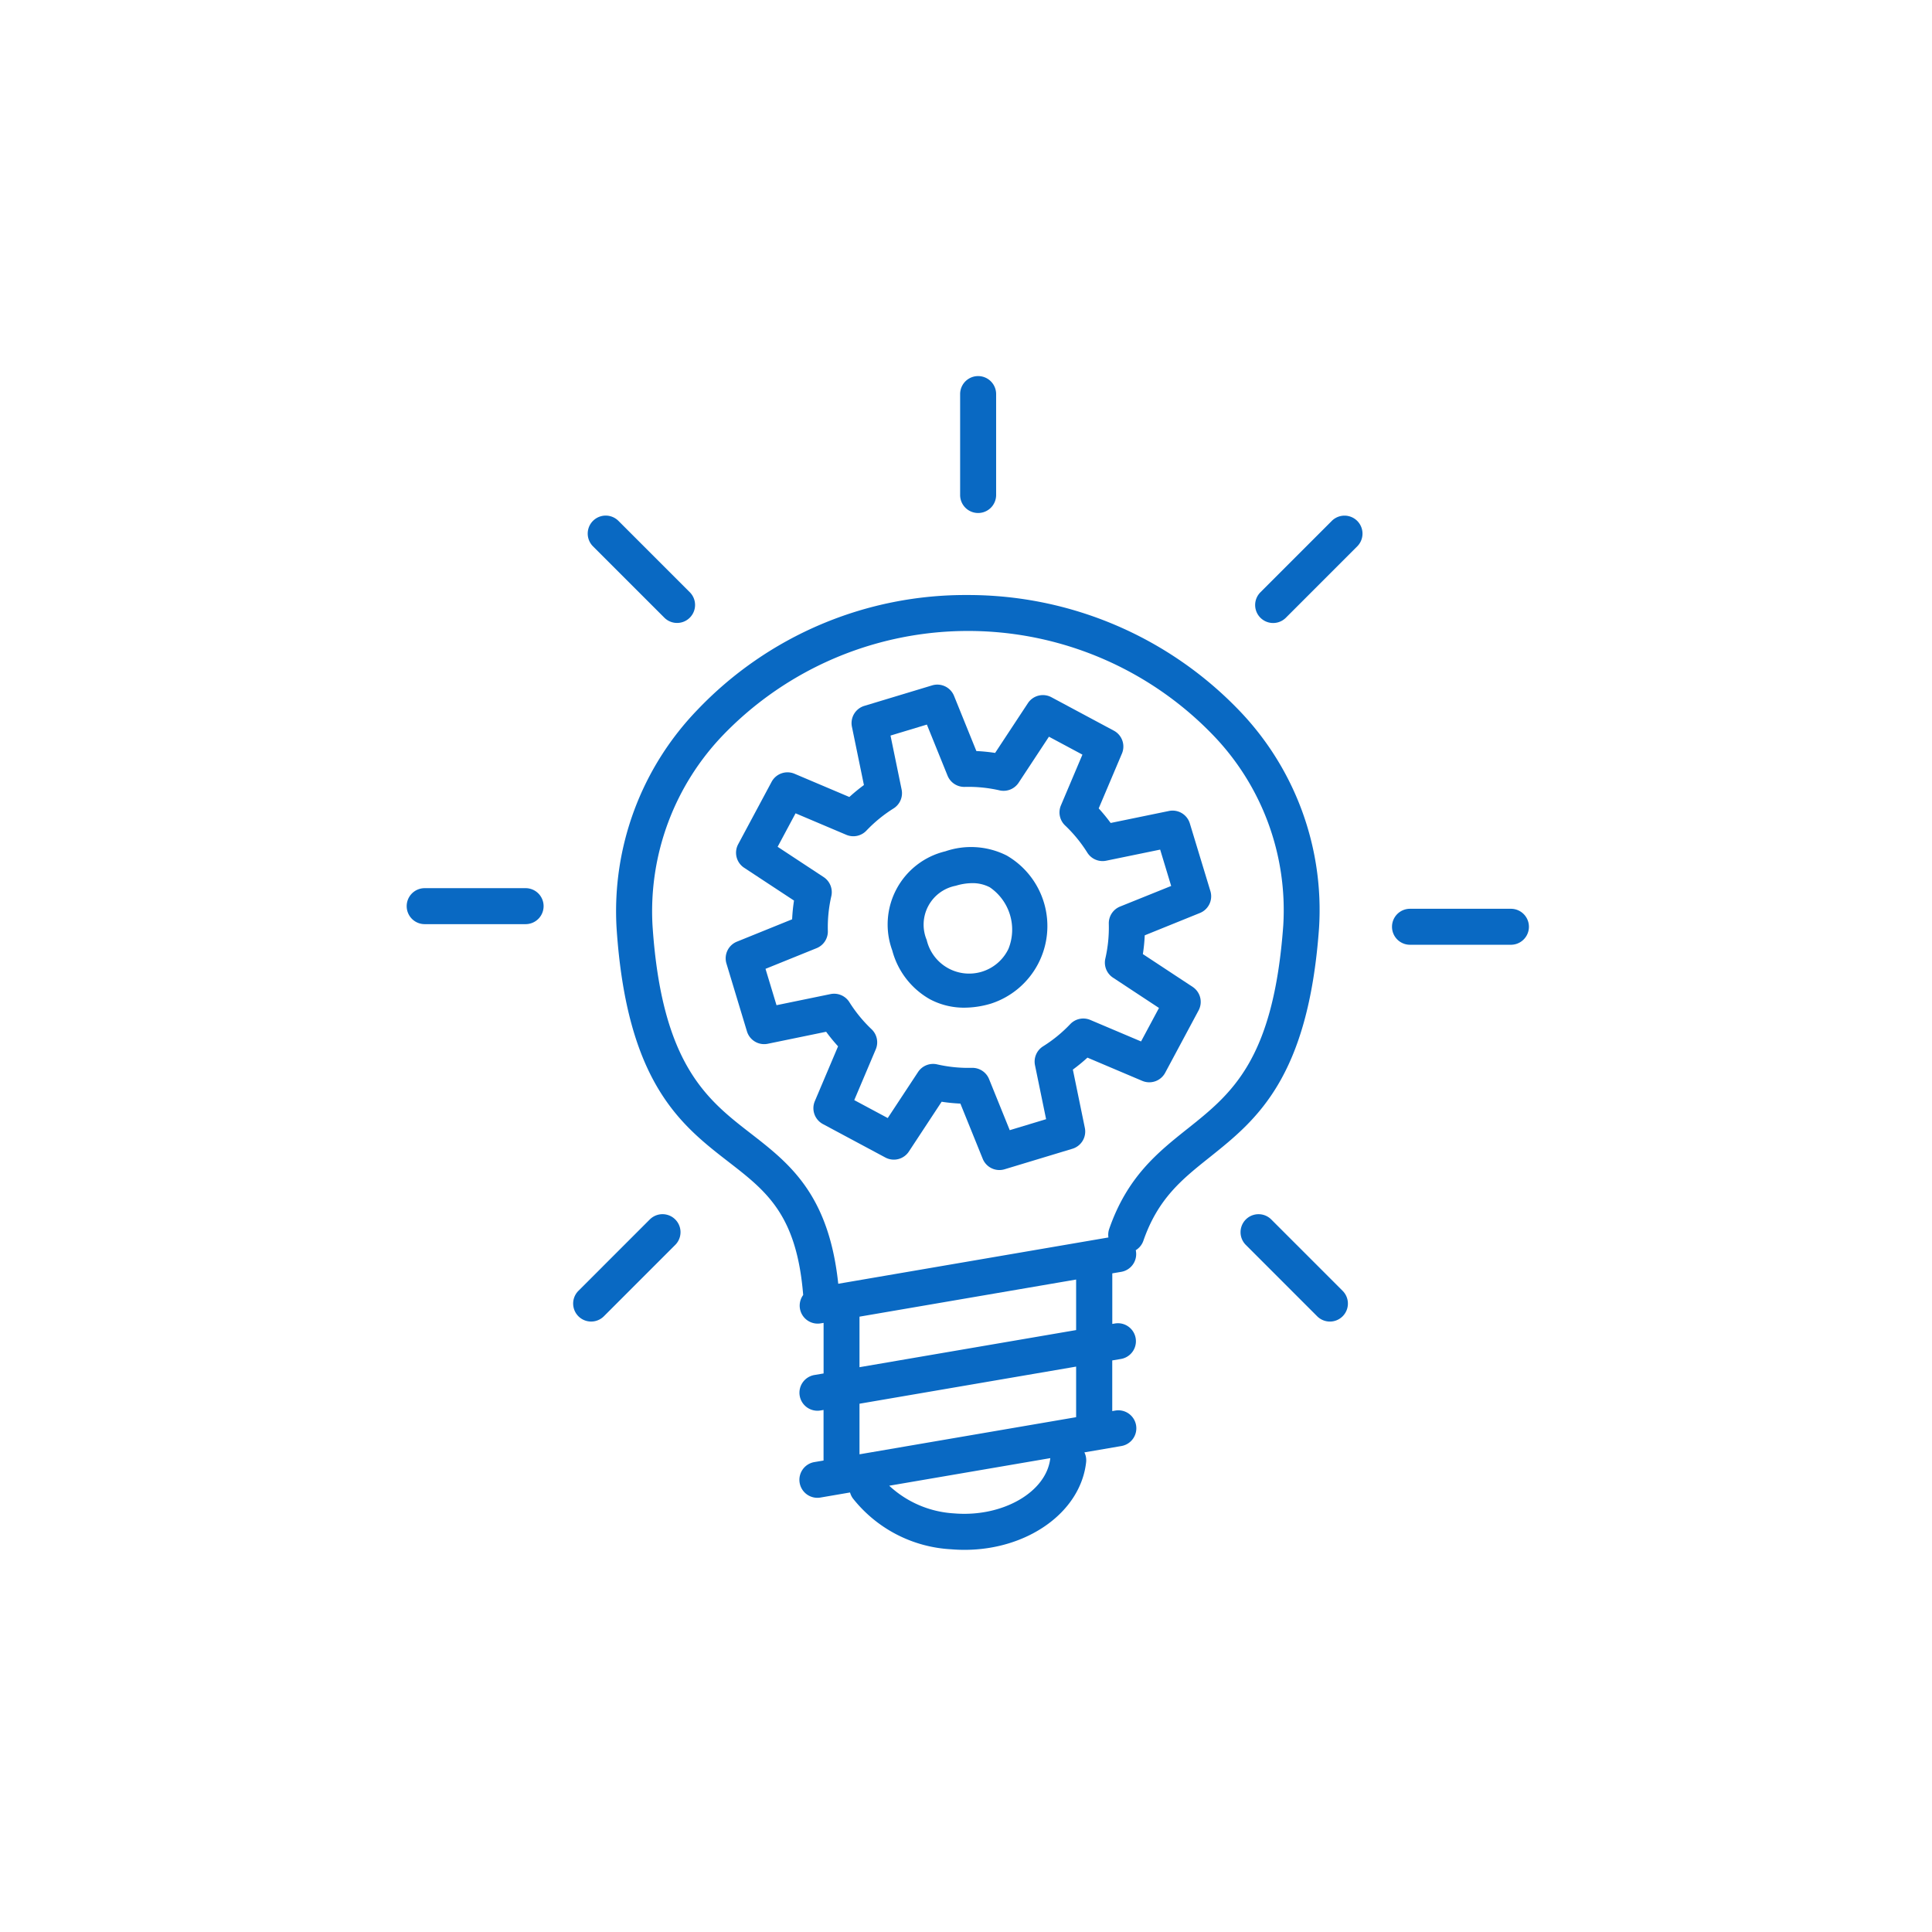 <?xml version="1.0" encoding="utf-8"?>
<svg xmlns="http://www.w3.org/2000/svg" width="128" height="128" viewBox="0 0 128 128"><path data-name="Group 267-area" fill="none" d="M0 0h128v128H0z"/><g data-name="Group 428" fill="#0969c3"><path data-name="Path 677" d="M44.015 40.923a1.192 1.192 0 101.686-1.686l-4.728-4.728a1.192 1.192 0 10-1.686 1.686z"/><path data-name="Path 678" d="M64.804 33.988a1.192 1.192 0 001.192-1.192v-6.687a1.192 1.192 0 00-2.385 0v6.687a1.192 1.192 0 001.193 1.192z"/><path data-name="Path 679" d="M34.823 58.843h-6.687a1.192 1.192 0 100 2.384h6.687a1.192 1.192 0 100-2.384z"/><path data-name="Path 680" d="M84.225 80.793a1.192 1.192 0 00-1.686 1.686l4.728 4.729a1.192 1.192 0 001.686-1.686z"/><path data-name="Path 681" d="M87.391 61.461a19.057 19.057 0 00-5.3-14.4 24.894 24.894 0 00-17.969-7.639 24.523 24.523 0 00-17.894 7.584 19.208 19.208 0 00-5.38 14.453c.675 10.291 4.261 13.07 7.425 15.522 2.512 1.947 4.509 3.494 4.94 8.815a1.192 1.192 0 001.163 1.88l.189-.032v3.351l-.592.1a1.192 1.192 0 10.4 2.35l.189-.032v3.351l-.592.1a1.192 1.192 0 10.4 2.35l1.948-.334a1.194 1.194 0 00.184.388 8.9 8.9 0 006.5 3.375q.453.038.9.038c4.157 0 7.682-2.475 8.056-5.8a1.181 1.181 0 00-.114-.658l2.434-.417a1.192 1.192 0 10-.4-2.35l-.189.032v-3.356l.592-.1a1.192 1.192 0 00-.4-2.35l-.189.032v-3.351l.592-.1a1.192 1.192 0 00.974-1.376c0-.02-.007-.039-.012-.058a1.183 1.183 0 00.506-.627c.977-2.81 2.57-4.078 4.414-5.547 3.048-2.439 6.515-5.201 7.225-15.194zm-17.807 35.15c-.253 2.255-3.179 3.927-6.382 3.654a6.889 6.889 0 01-4.289-1.832l10.672-1.828zm1.712-2.719l-14.352 2.459V93l14.352-2.459zm0-5.771L56.944 90.58v-3.348l14.352-2.459zm7.373-13.334c-1.955 1.558-3.977 3.167-5.18 6.629a1.193 1.193 0 00-.053.569l-17.9 3.068c-.628-5.949-3.258-7.987-5.8-9.961-2.9-2.248-5.9-4.573-6.506-13.793a16.851 16.851 0 014.742-12.667 22.543 22.543 0 0132.378.052 16.7 16.7 0 014.671 12.609c-.645 8.948-3.417 11.157-6.352 13.495z"/><path data-name="Path 682" d="M43.05 80.792l-4.728 4.729a1.192 1.192 0 101.686 1.686l4.729-4.729a1.192 1.192 0 10-1.686-1.686z"/><path data-name="Path 683" d="M100.103 60.209h-6.687a1.192 1.192 0 100 2.384h6.687a1.192 1.192 0 100-2.384z"/><path data-name="Path 684" d="M88.234 34.512l-4.728 4.729a1.192 1.192 0 101.686 1.686l4.728-4.729a1.192 1.192 0 00-1.686-1.686z"/><path data-name="Path 685" d="M78.829 54.552a1.194 1.194 0 00-1.381-.823l-3.864.795a11.686 11.686 0 00-.792-.966l1.539-3.633a1.192 1.192 0 00-.535-1.516l-4.138-2.216a1.192 1.192 0 00-1.558.395l-2.171 3.295a11.7 11.7 0 00-1.242-.124l-1.48-3.657a1.193 1.193 0 00-1.45-.694l-4.492 1.358a1.192 1.192 0 00-.823 1.381l.795 3.865a11.792 11.792 0 00-.965.791l-3.634-1.54a1.194 1.194 0 00-1.517.535l-2.216 4.137a1.192 1.192 0 00.4 1.559l3.3 2.171a11.616 11.616 0 00-.124 1.241l-3.658 1.481a1.192 1.192 0 00-.694 1.45l1.358 4.492a1.191 1.191 0 001.382.823l3.865-.795a11.736 11.736 0 00.79.965l-1.54 3.634a1.193 1.193 0 00.535 1.516l4.138 2.216a1.192 1.192 0 001.558-.395l2.171-3.3a11.554 11.554 0 001.242.123l1.48 3.657a1.192 1.192 0 001.45.694l4.493-1.359a1.192 1.192 0 00.823-1.381l-.794-3.864a11.483 11.483 0 00.966-.792l3.633 1.54a1.194 1.194 0 001.516-.535l2.216-4.137a1.192 1.192 0 00-.4-1.558l-3.293-2.17a11.648 11.648 0 00.124-1.243l3.656-1.48a1.191 1.191 0 00.694-1.45zm-4.623 5.51a1.193 1.193 0 00-.745 1.137 9.209 9.209 0 01-.23 2.31 1.193 1.193 0 00.506 1.262l3.049 2.009-1.188 2.218-3.362-1.424a1.193 1.193 0 00-1.331.278 9.239 9.239 0 01-1.8 1.471 1.194 1.194 0 00-.534 1.25l.736 3.576-2.409.728-1.37-3.385a1.193 1.193 0 00-1.1-.745h-.032a9.274 9.274 0 01-2.31-.23 1.194 1.194 0 00-1.262.506l-2.009 3.05-2.218-1.188 1.425-3.364a1.194 1.194 0 00-.278-1.331 9.267 9.267 0 01-1.471-1.795 1.193 1.193 0 00-1.25-.534l-3.577.736-.729-2.409 3.386-1.37a1.193 1.193 0 00.744-1.137 9.236 9.236 0 01.23-2.308 1.194 1.194 0 00-.506-1.262l-3.051-2.009 1.188-2.218 3.363 1.425a1.193 1.193 0 001.331-.278 9.276 9.276 0 011.8-1.471 1.193 1.193 0 00.533-1.25l-.736-3.577 2.409-.728 1.37 3.385a1.193 1.193 0 001.137.744 9.264 9.264 0 012.31.23 1.194 1.194 0 001.261-.506l2.009-3.05 2.218 1.188-1.424 3.363a1.191 1.191 0 00.278 1.331 9.248 9.248 0 011.471 1.8 1.192 1.192 0 001.25.534l3.576-.735.729 2.408z"/><path data-name="Path 686" d="M66.704 56.684a5.25 5.25 0 00-4.073-.282 4.985 4.985 0 00-3.517 6.565 5.251 5.251 0 002.492 3.234 4.8 4.8 0 002.289.56 6.172 6.172 0 001.784-.277 5.4 5.4 0 001.024-9.8zm.108 6.181a2.888 2.888 0 01-5.415-.588 2.624 2.624 0 011.924-3.593 3.781 3.781 0 011.088-.173 2.452 2.452 0 011.169.275 3.4 3.4 0 011.234 4.079z"/></g></svg>